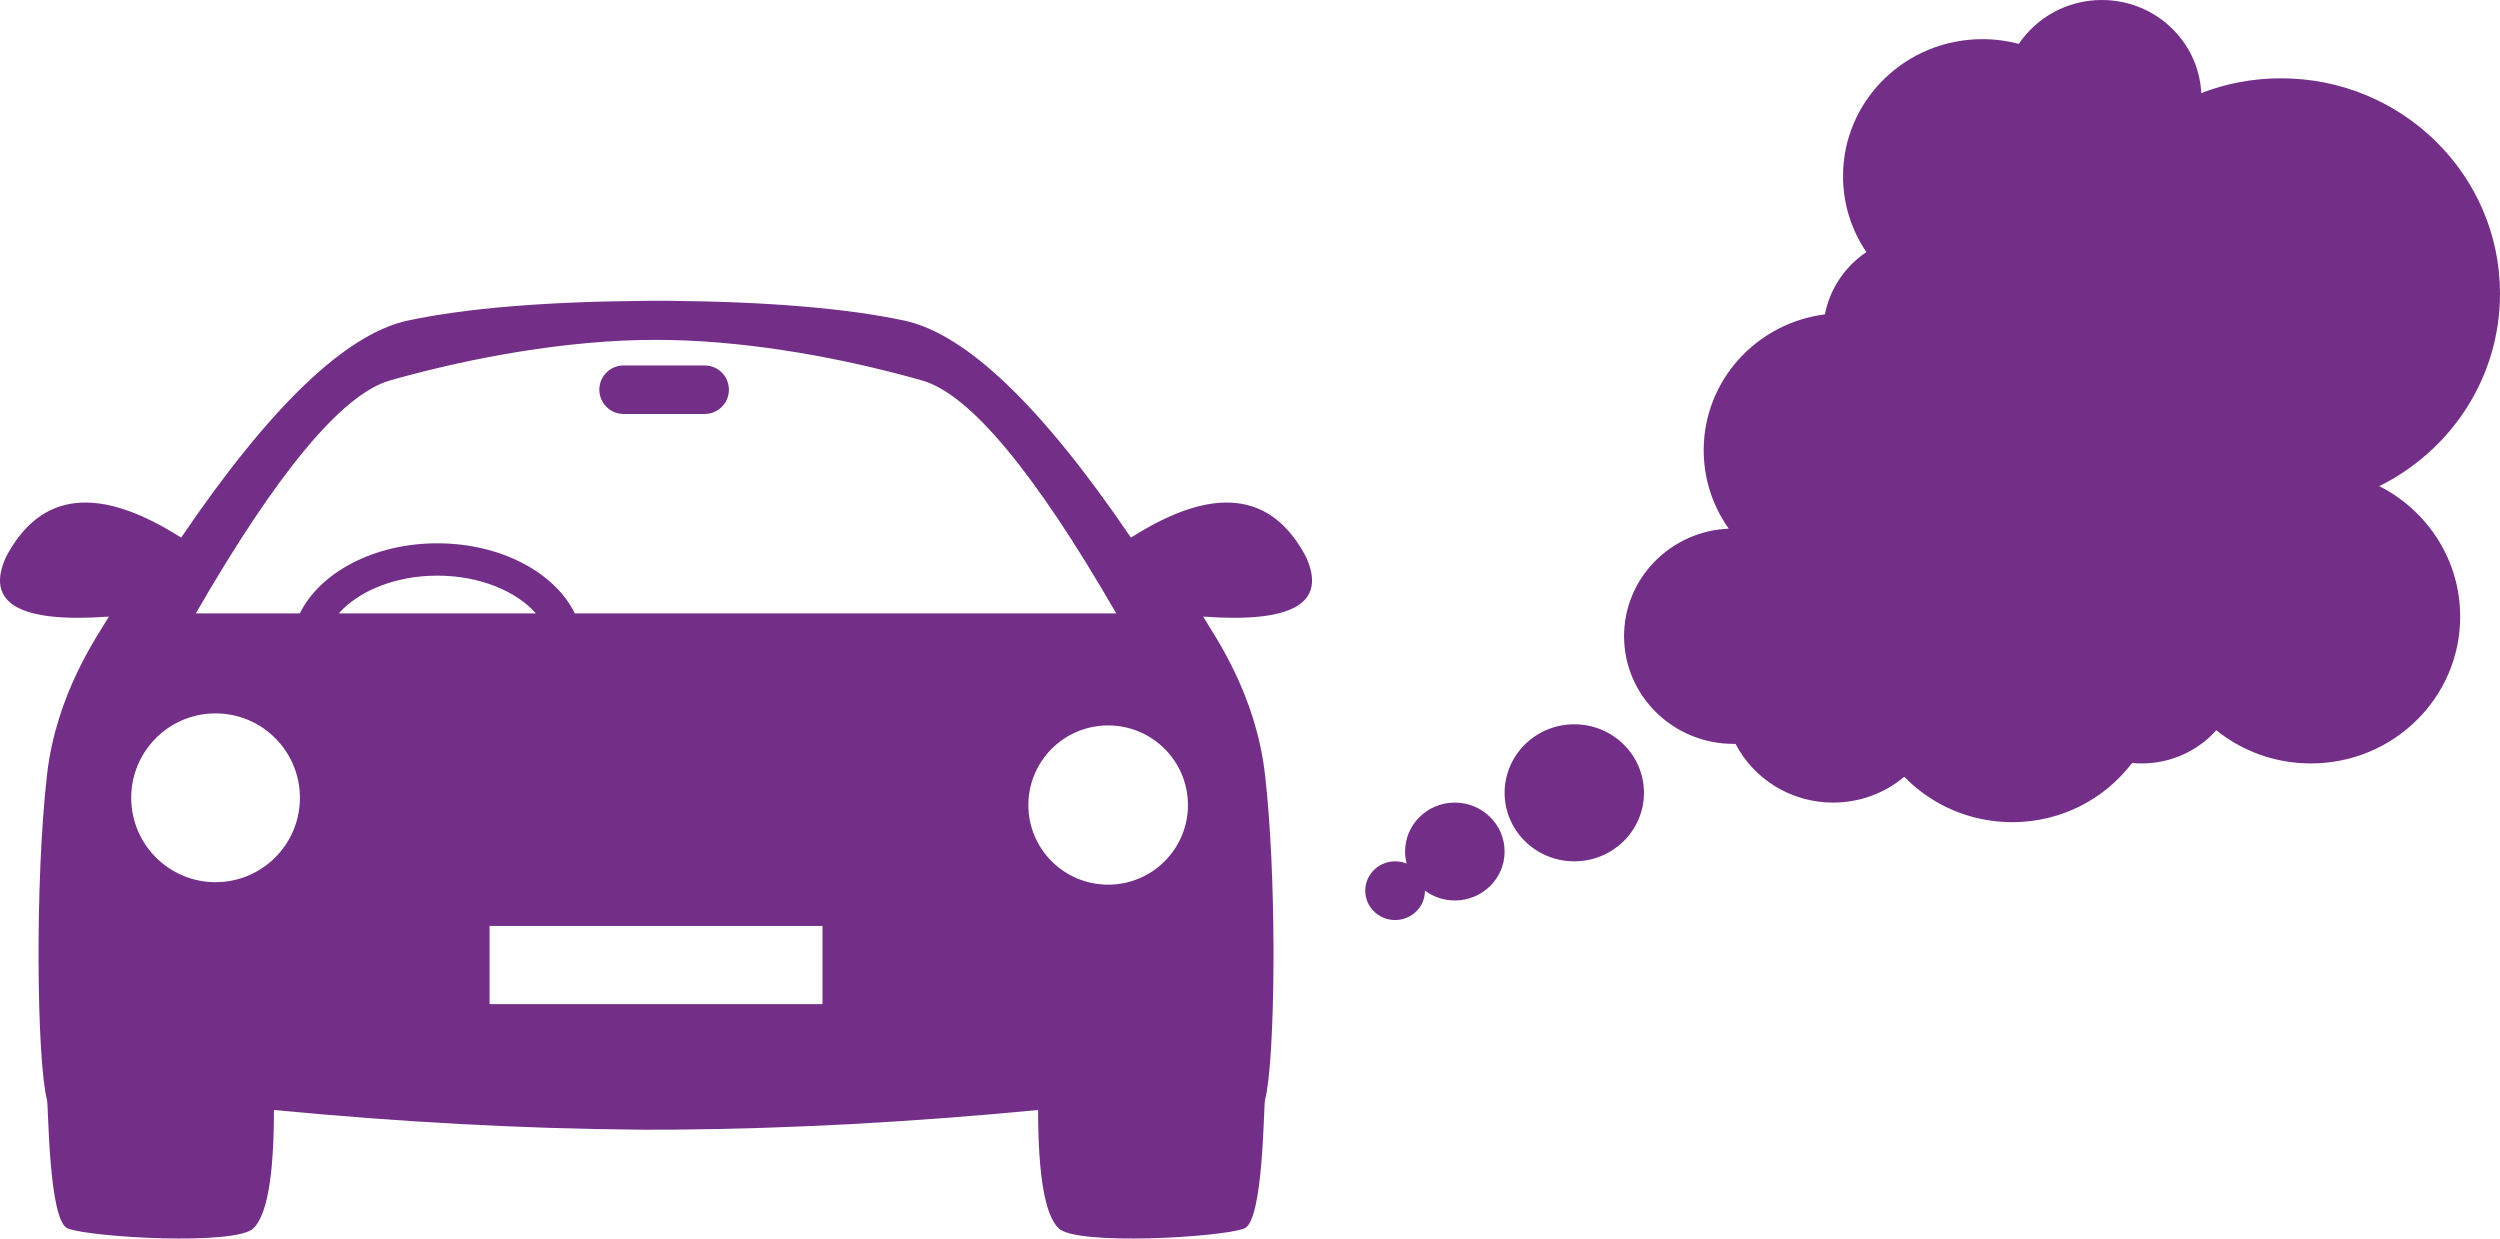 <?xml version="1.0" encoding="UTF-8"?>
<svg width="109px" height="54px" viewBox="0 0 109 54" version="1.1" xmlns="http://www.w3.org/2000/svg" xmlns:xlink="http://www.w3.org/1999/xlink">
    <title>Combined Shape</title>
    <g id="Voor-consumenten" stroke="none" stroke-width="1" fill="none" fill-rule="evenodd">
        <g id="Start" transform="translate(-716, -767)" fill="#732F88">
            <path d="M745.03,780.114 C749.42,780.15 752.882,780.436 755.417,780.975 C758.115,781.549 761.412,784.704 765.309,790.441 C768.906,788.146 771.454,788.433 772.953,791.301 C773.852,793.309 772.353,794.17 768.456,793.883 C768.972,794.746 770.75,797.257 771.154,800.767 C771.399,802.894 771.514,805.68 771.524,808.243 L771.524,808.969 C771.513,811.721 771.379,814.105 771.154,814.966 C771.091,815.207 771.088,820.229 770.255,820.559 C769.259,820.954 762.949,821.313 762.161,820.559 C761.562,819.986 761.262,818.265 761.262,815.396 C755.728,815.926 750.45,816.211 745.426,816.252 L744.887,816.253 L744.744,816.254 L744.602,816.254 L744.176,816.257 L743.779,816.252 C738.756,816.211 733.478,815.926 727.944,815.396 C727.944,818.265 727.644,819.986 727.044,820.559 C726.257,821.313 719.947,820.954 718.951,820.559 C718.117,820.229 718.115,815.207 718.051,814.966 C717.602,813.245 717.515,805.427 718.051,800.767 C718.456,797.257 720.234,794.746 720.749,793.883 C716.852,794.17 715.354,793.309 716.253,791.301 C717.752,788.433 720.3,788.146 723.897,790.441 C727.794,784.704 731.091,781.549 733.789,780.975 C736.324,780.436 739.786,780.15 744.174,780.117 C744.32,780.114 744.462,780.115 744.604,780.115 L745.03,780.114 Z M751.86,807.371 L737.345,807.371 L737.345,810.779 L751.86,810.779 L751.86,807.371 Z M779.431,801.993 C780.629,801.993 781.601,802.949 781.601,804.127 C781.601,805.305 780.629,806.261 779.431,806.261 C778.942,806.261 778.491,806.102 778.128,805.834 C778.129,806.541 777.546,807.114 776.827,807.114 C776.108,807.114 775.525,806.541 775.525,805.834 C775.525,805.127 776.108,804.554 776.827,804.554 C777.005,804.554 777.174,804.589 777.329,804.652 C777.284,804.485 777.261,804.309 777.261,804.127 C777.261,802.949 778.232,801.993 779.431,801.993 Z M764.316,798.629 C762.394,798.629 760.837,800.183 760.837,802.1 C760.837,804.017 762.394,805.571 764.316,805.571 C766.237,805.571 767.794,804.017 767.794,802.1 C767.794,800.183 766.237,798.629 764.316,798.629 Z M725.398,798.104 C723.367,798.104 721.721,799.751 721.721,801.784 C721.721,803.816 723.367,805.463 725.398,805.463 C727.429,805.463 729.076,803.816 729.076,801.784 C729.076,799.751 727.429,798.104 725.398,798.104 Z M784.639,798.579 C786.316,798.579 787.677,799.917 787.677,801.567 C787.677,803.216 786.316,804.554 784.639,804.554 C782.961,804.554 781.601,803.216 781.601,801.567 C781.601,799.917 782.961,798.579 784.639,798.579 Z M807.64,767 C809.966,767 811.864,768.798 811.975,771.058 C813.053,770.641 814.225,770.414 815.452,770.414 C820.725,770.414 825,774.617 825,779.802 C825,783.473 822.858,786.651 819.736,788.195 C821.832,789.258 823.264,791.407 823.264,793.885 C823.264,797.42 820.349,800.286 816.754,800.286 C815.19,800.286 813.754,799.744 812.631,798.839 C811.837,799.727 810.673,800.286 809.376,800.286 C809.235,800.286 809.095,800.28 808.957,800.267 C807.77,801.833 805.873,802.847 803.734,802.847 C801.883,802.847 800.211,802.087 799.026,800.866 C798.192,801.569 797.108,801.993 795.922,801.993 C794.066,801.993 792.458,800.952 791.668,799.431 L791.583,799.433 C788.946,799.433 786.809,797.331 786.809,794.739 C786.809,792.215 788.834,790.157 791.373,790.049 C790.685,789.081 790.281,787.902 790.281,786.63 C790.281,783.594 792.583,781.087 795.565,780.706 C795.783,779.582 796.449,778.614 797.374,777.99 C796.731,777.044 796.356,775.906 796.356,774.681 C796.356,771.382 799.077,768.707 802.432,768.707 C802.982,768.707 803.515,768.779 804.022,768.913 C804.797,767.76 806.129,767 807.64,767 Z M744.599,781.817 C740.636,781.818 736.526,782.623 733.446,783.464 L733.013,783.585 C730.931,784.173 728.106,787.56 724.538,793.743 L729.074,793.743 C729.947,791.963 732.301,790.688 735.069,790.688 C737.836,790.688 740.19,791.963 741.063,793.743 L764.668,793.743 C761.099,787.56 758.275,784.173 756.193,783.585 L755.76,783.464 C752.833,782.665 748.978,781.898 745.193,781.824 L744.599,781.817 Z M735.069,792.098 C733.185,792.098 731.608,792.797 730.771,793.743 L739.366,793.743 C738.529,792.797 736.952,792.098 735.069,792.098 Z M746.724,782.934 C747.308,782.934 747.781,783.407 747.781,783.991 C747.781,784.575 747.308,785.049 746.724,785.049 L743.188,785.049 C742.604,785.049 742.131,784.575 742.131,783.991 C742.131,783.407 742.604,782.934 743.188,782.934 L746.724,782.934 Z" id="Combined-Shape"></path>
        </g>
    </g>
</svg>